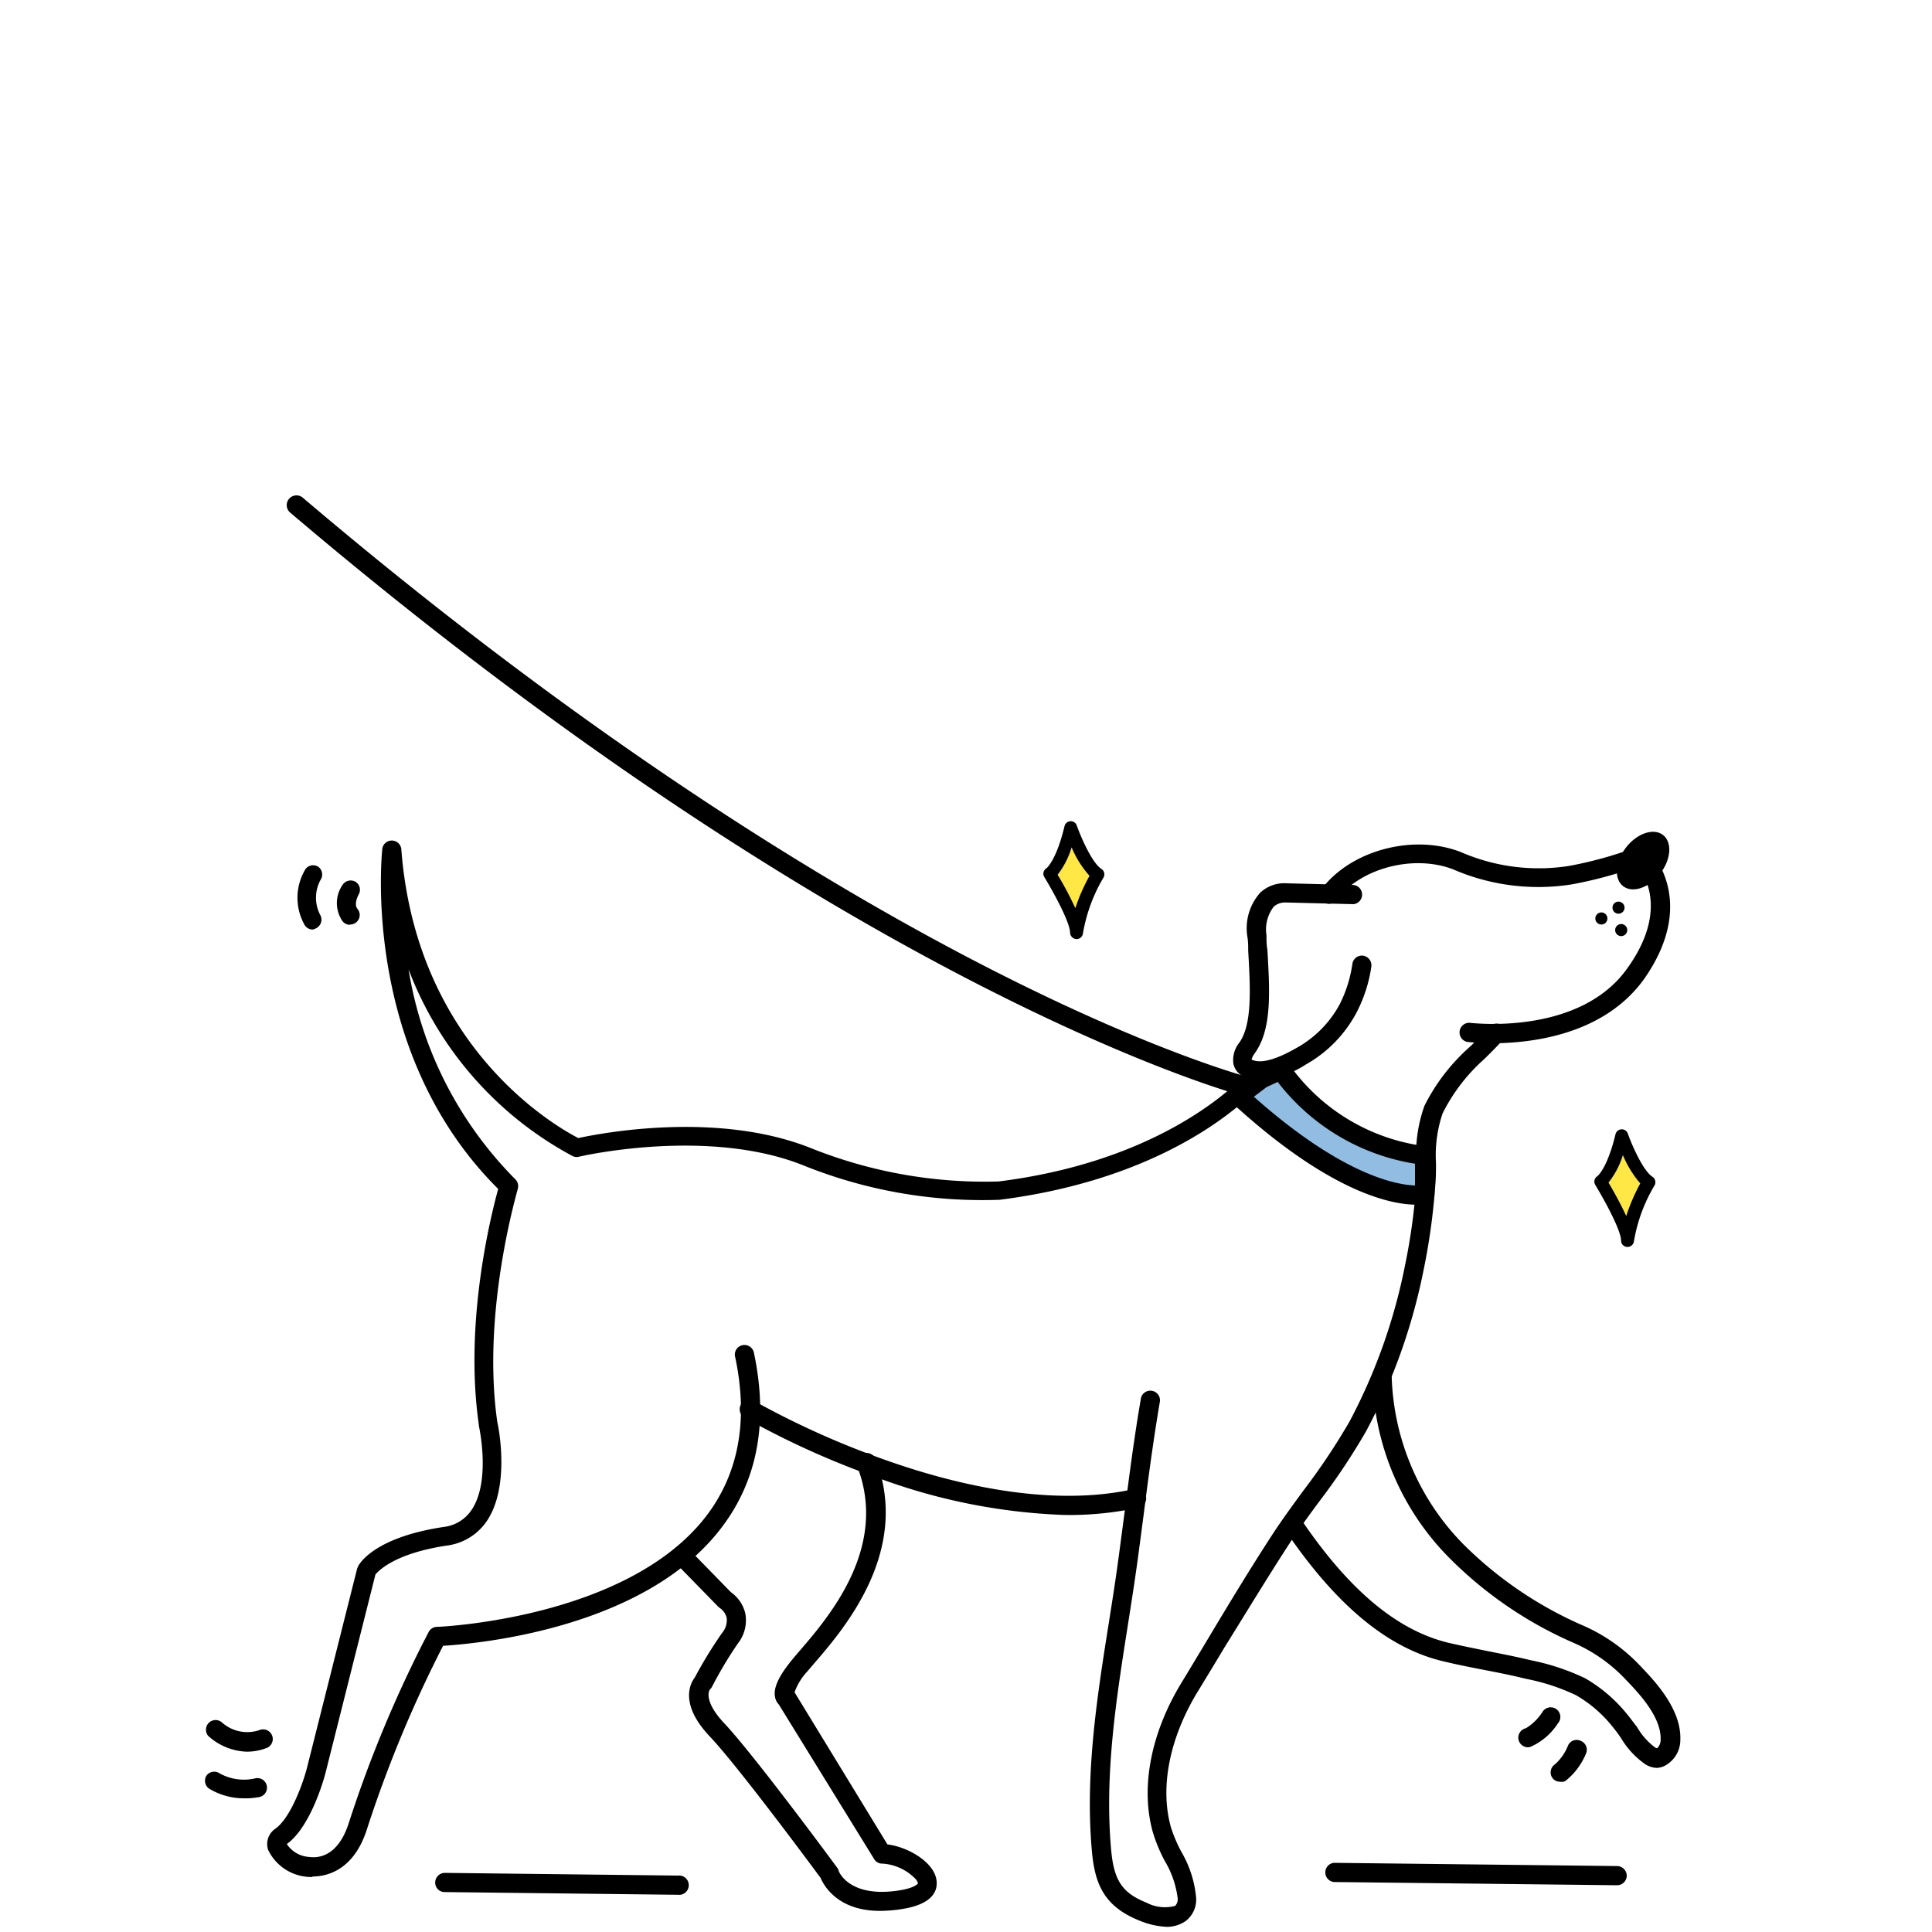 <svg id="Longer_walks" data-name="Longer walks" xmlns="http://www.w3.org/2000/svg" viewBox="0 0 150 150"><defs><style>.cls-1{fill:#90bde1;}.cls-2{fill:#ffe845;}</style></defs><path d="M97.8,83.89a2.49,2.49,0,0,1-1.35-.36,1.42,1.42,0,0,1-.69-.94,2.16,2.16,0,0,1,.47-1.65c1-1.44.85-4.2.68-7.12,0-.37,0-.75-.07-1.13a4.15,4.15,0,0,1,1-3.38,2.74,2.74,0,0,1,2.06-.73l5.19.13a.75.75,0,0,1,0,1.49l-5.22-.13H99.8a1.28,1.28,0,0,0-.92.34,2.89,2.89,0,0,0-.55,2.2c0,.38,0,.75.07,1.12.19,3.33.36,6.21-1,8.07a1.51,1.51,0,0,0-.23.46c.39.21,1.31.35,3.46-.88A8.48,8.48,0,0,0,104,78a10.08,10.08,0,0,0,1-3.18.75.75,0,0,1,.85-.62.76.76,0,0,1,.62.85,11.18,11.18,0,0,1-1.2,3.66,10,10,0,0,1-3.87,3.93A7.89,7.89,0,0,1,97.8,83.89Z"/><path d="M115.77,81a17.71,17.71,0,0,1-1.87-.11.75.75,0,0,1,.2-1.48c.08,0,8.54,1.07,12.28-4.28,3-4.22,1.47-7,.78-7.86a31.35,31.35,0,0,1-5.17,1.4,16.62,16.62,0,0,1-9.16-1.17c-3.08-1.19-7.23-.1-9.07,2.39a.74.74,0,0,1-1,.15.75.75,0,0,1-.16-1c2.24-3,7.09-4.33,10.81-2.89a15.15,15.15,0,0,0,8.35,1.09,30,30,0,0,0,5.4-1.51.75.75,0,0,1,.77.15s4.1,3.88-.29,10.14C124.46,80.43,118.73,81,115.77,81Z"/><ellipse cx="127.57" cy="66.82" rx="2.52" ry="1.67" transform="translate(-3.71 126.02) rotate(-51.92)"/><circle cx="124.33" cy="71.31" r="0.47"/><circle cx="125.66" cy="70.47" r="0.47"/><circle cx="125.87" cy="72.21" r="0.47"/><path d="M90.61,149.6a6.22,6.22,0,0,1-2.13-.48c-2.77-1.1-3.47-2.86-3.7-5.34-.55-6,.39-12,1.3-17.73.27-1.71.55-3.47.78-5.22.15-1.1.29-2.2.44-3.31.38-3,.77-6,1.29-9a.75.75,0,0,1,1.47.26c-.51,3-.91,6-1.28,8.92-.15,1.11-.29,2.22-.44,3.32-.24,1.76-.52,3.54-.79,5.26-.89,5.66-1.81,11.51-1.28,17.36.22,2.37.86,3.33,2.76,4.09a3.05,3.05,0,0,0,2.21.24.73.73,0,0,0,.19-.62,7.38,7.38,0,0,0-1-2.87,12.36,12.36,0,0,1-.91-2.18c-1-3.49-.17-7.75,2.22-11.67.7-1.15,1.39-2.3,2.08-3.45,1.6-2.67,3.26-5.42,5-8.09.76-1.16,1.59-2.29,2.39-3.38a51,51,0,0,0,3.56-5.33,44,44,0,0,0,4.31-12.11,46.65,46.65,0,0,0,.88-6.43c0-.5,0-1,0-1.56a11.3,11.3,0,0,1,.63-4.42,15.22,15.22,0,0,1,3.6-4.65c.52-.51,1-1,1.47-1.51a.74.74,0,0,1,1-.06.76.76,0,0,1,.06,1.06c-.49.54-1,1.06-1.53,1.57A14,14,0,0,0,112,86.45a10.13,10.13,0,0,0-.51,3.85c0,.55,0,1.11-.05,1.65a49.75,49.75,0,0,1-.91,6.64,45.67,45.67,0,0,1-4.46,12.52,51.06,51.06,0,0,1-3.67,5.5c-.79,1.07-1.6,2.18-2.34,3.31-1.71,2.64-3.37,5.38-5,8-.69,1.15-1.39,2.31-2.09,3.45-2.17,3.58-2.93,7.4-2.06,10.5a11.18,11.18,0,0,0,.82,1.92,8.56,8.56,0,0,1,1.13,3.48,2.09,2.09,0,0,1-.82,1.89A2.57,2.57,0,0,1,90.61,149.6Z"/><path d="M128.64,137.26a1.8,1.8,0,0,1-.91-.29,6.6,6.6,0,0,1-1.86-2,10.71,10.71,0,0,0-.69-.93,10,10,0,0,0-2.81-2.42,16.08,16.08,0,0,0-3.81-1.26l-.27-.06c-1-.25-2.09-.46-3.12-.66s-2-.39-3-.63c-4.42-1-8.5-4.43-12.48-10.34a.75.75,0,0,1,1.24-.83c3.76,5.59,7.55,8.77,11.59,9.72,1,.23,2,.43,2.93.62s2.12.41,3.18.67l.27.06a17.93,17.93,0,0,1,4.17,1.39,11.69,11.69,0,0,1,3.24,2.77c.28.33.53.7.78,1a5.19,5.19,0,0,0,1.41,1.6.26.26,0,0,0,.16.06.87.87,0,0,0,.27-.66c.07-1.78-1.74-3.66-2.71-4.67a12.25,12.25,0,0,0-4-2.83,31.1,31.1,0,0,1-9.73-6.65,20.54,20.54,0,0,1-5.93-14.11.74.74,0,0,1,.77-.73.75.75,0,0,1,.72.77h0a19.38,19.38,0,0,0,5.52,13,30.22,30.22,0,0,0,9.23,6.31,13.54,13.54,0,0,1,4.54,3.17c1.12,1.17,3.21,3.35,3.12,5.75a2.27,2.27,0,0,1-1.06,1.93A1.58,1.58,0,0,1,128.64,137.26Z"/><path d="M24.25,145.73a3.72,3.72,0,0,1-3.43-2.1,1.43,1.43,0,0,1,.56-1.65c1.23-.88,2.18-3.67,2.44-4.67l3.91-15.53.06-.15c.11-.23,1.27-2.27,6.67-3.08a3,3,0,0,0,2.14-1.3c1.54-2.25.59-6.5.58-6.55s0,0,0-.06c-1.16-8,.95-16.33,1.5-18.33-10.58-10.52-9.06-25.74-9-26.39a.74.74,0,0,1,.75-.66h0a.74.74,0,0,1,.73.69C32.33,81.36,43.23,87.5,44.9,88.36c1.7-.37,10.82-2.14,18.11.8a36.32,36.32,0,0,0,14.51,2.57C91.36,90,97,83.08,97.09,83a.76.76,0,0,1,1-.12.75.75,0,0,1,.11,1c-.24.3-6.11,7.43-20.58,9.27a37.07,37.07,0,0,1-15.22-2.66c-7.45-3-17.36-.71-17.46-.68a.72.72,0,0,1-.48-.05A27.53,27.53,0,0,1,31.72,75.26,29.82,29.82,0,0,0,40,91.55a.74.74,0,0,1,.2.75c0,.1-2.83,9.47-1.59,18.1.11.46,1,5-.81,7.69A4.42,4.42,0,0,1,34.68,120c-4.11.62-5.32,2-5.53,2.24l-3.88,15.42c-.11.43-1.14,4.17-3,5.51h0a2.22,2.22,0,0,0,1.7,1c1.37.19,2.46-.7,3.07-2.51a96.32,96.32,0,0,1,6.24-14.95.74.74,0,0,1,.63-.4c.15,0,14.67-.6,20.85-8.51,2.59-3.32,3.37-7.52,2.31-12.48a.74.74,0,0,1,.57-.88.75.75,0,0,1,.89.57c1.15,5.41.28,10-2.6,13.71-6,7.76-18.93,8.9-21.53,9.06a96.36,96.36,0,0,0-5.95,14.36c-1.08,3.23-3.27,3.55-4.17,3.55Z"/><path d="M82.59,117.62a46.19,46.19,0,0,1-14.54-2.92,65.36,65.36,0,0,1-10.18-4.6.75.75,0,1,1,.75-1.29,66.52,66.52,0,0,0,10,4.5c5.23,1.87,12.86,3.78,19.46,2.29a.74.74,0,0,1,.89.56.74.74,0,0,1-.56.89A25.37,25.37,0,0,1,82.59,117.62Z"/><path d="M68.32,148.36c-3.31,0-4.37-2-4.61-2.56-.64-.87-6.49-8.77-8.62-11-2.38-2.53-1.48-4.13-1.14-4.57a33.25,33.25,0,0,1,2.12-3.46,1.53,1.53,0,0,0,.35-1.16,1.32,1.32,0,0,0-.54-.77.75.75,0,0,1-.13-.11l-3.36-3.44a.74.74,0,0,1,0-1.05.75.75,0,0,1,1.06,0l3.3,3.38a2.8,2.8,0,0,1,1.12,1.67,2.91,2.91,0,0,1-.59,2.32,31.64,31.64,0,0,0-2,3.35,1,1,0,0,1-.15.2c-.21.25-.29,1.16,1.08,2.61,2.3,2.44,8.53,10.88,8.79,11.24a.65.65,0,0,1,.11.22c0,.07.81,2.13,4.64,1.55,1.34-.2,1.51-.55,1.52-.55a.74.74,0,0,0-.21-.37,3.92,3.92,0,0,0-2.54-1.17.71.71,0,0,1-.65-.35l-7.4-12a1.13,1.13,0,0,1-.29-.55c-.16-.71.26-1.64,1.33-2.94.16-.2.37-.44.6-.71,2.23-2.59,6.88-8,4.45-14.27a.76.76,0,0,1,.43-1,.75.75,0,0,1,1,.43c2.75,7.12-2.49,13.19-4.72,15.78l-.58.68a4.63,4.63,0,0,0-1,1.63l0,0L68.9,143.2c1.55.18,3.69,1.38,3.82,2.86.07.79-.35,1.81-2.77,2.17A11,11,0,0,1,68.32,148.36ZM54.58,130.61h0Z"/><path class="cls-1" d="M96.19,85.11c9.6,8.78,14.41,7.63,14.41,7.63l0-3A15.9,15.9,0,0,1,99.46,83l-1.51.7Z"/><path d="M109.93,93.53c-1.84,0-6.62-.89-14.24-7.87a.76.76,0,0,1-.25-.58.77.77,0,0,1,.29-.56l1.76-1.37.14-.09,1.52-.7a.74.74,0,0,1,.95.3A15.32,15.32,0,0,0,110.73,89a.74.74,0,0,1,.64.75l0,3a.74.74,0,0,1-.57.71A2.92,2.92,0,0,1,109.93,93.53ZM97.35,85.15c6.87,6.1,11.07,6.84,12.51,6.89V90.35A16.8,16.8,0,0,1,99.2,84l-.86.4Z"/><path d="M96.81,85.12a.57.57,0,0,1-.18,0c-.29-.07-30.16-8-74.11-45.33a.75.75,0,0,1,1-1.14C46.3,58,65.07,69.19,76.81,75.19c12.71,6.5,20.12,8.44,20.19,8.46a.75.75,0,0,1-.19,1.47Z"/><g id="stars"><path class="cls-2" d="M126.34,96.31A12.94,12.94,0,0,1,128,91.78c-1.08-.69-2.11-3.63-2.11-3.63-.72,3-1.63,3.58-1.63,3.58s2.06,3.36,2.09,4.58"/><path d="M126.33,96.81h0a.49.49,0,0,1-.47-.48c0-.79-1.24-3.07-2-4.33a.5.5,0,0,1-.06-.38.48.48,0,0,1,.22-.3h0s.77-.59,1.41-3.27a.5.5,0,0,1,.95-.05c.38,1.07,1.23,2.93,1.91,3.36a.51.51,0,0,1,.16.69,12.44,12.44,0,0,0-1.59,4.32A.5.5,0,0,1,126.33,96.81Zm-1.45-5c.32.54.92,1.59,1.38,2.6a15.08,15.08,0,0,1,1.09-2.53A8.22,8.22,0,0,1,126,89.68,6.49,6.49,0,0,1,124.88,91.82Z"/><path class="cls-2" d="M83.57,72.41a12.86,12.86,0,0,1,1.66-4.53c-1.09-.69-2.12-3.62-2.12-3.62-.72,3-1.63,3.57-1.63,3.57s2.06,3.37,2.09,4.58"/><path d="M83.56,72.91h0a.52.52,0,0,1-.48-.49c0-.79-1.24-3.07-2-4.33a.49.49,0,0,1,.17-.68h0s.76-.59,1.4-3.27a.5.5,0,0,1,.46-.38.49.49,0,0,1,.49.33c.38,1.07,1.23,2.94,1.91,3.37a.5.5,0,0,1,.16.68,12.66,12.66,0,0,0-1.59,4.33A.5.5,0,0,1,83.56,72.91Zm-1.45-5a26,26,0,0,1,1.38,2.6A14.17,14.17,0,0,1,84.59,68a7.84,7.84,0,0,1-1.39-2.21A6.54,6.54,0,0,1,82.11,67.92Z"/></g><path d="M24.28,72.17a.74.74,0,0,1-.68-.45,4.28,4.28,0,0,1,.13-4.26.74.74,0,0,1,1-.15.75.75,0,0,1,.16,1,2.89,2.89,0,0,0,0,2.78.75.75,0,0,1-.39,1A.8.8,0,0,1,24.28,72.17Z"/><path d="M27.16,71.8a.72.72,0,0,1-.56-.27,2.47,2.47,0,0,1,0-2.83.75.75,0,0,1,1-.24.73.73,0,0,1,.24,1s-.4.72-.09,1.1a.74.74,0,0,1-.58,1.22Z"/><path d="M19.16,136a4.67,4.67,0,0,1-3-1.23.75.75,0,0,1,1.05-1.06,2.94,2.94,0,0,0,3,.59.75.75,0,0,1,.55,1.39A4.26,4.26,0,0,1,19.16,136Z"/><path d="M18.9,139.62a5.2,5.2,0,0,1-2.68-.76.75.75,0,0,1-.19-1,.74.74,0,0,1,1-.19,3.86,3.86,0,0,0,2.79.4.74.74,0,1,1,.33,1.45A5.89,5.89,0,0,1,18.9,139.62Z"/><path d="M52.62,147.11l-18.09-.21a.73.73,0,0,1-.74-.75.75.75,0,0,1,.75-.74l18.1.21a.75.75,0,1,1,0,1.49Z"/><path d="M125.56,146.37l-22-.25a.75.75,0,0,1,0-1.49l22,.25a.76.76,0,0,1,.74.76A.75.75,0,0,1,125.56,146.37Z"/><path d="M118.62,135.66a.76.76,0,0,1-.72-.58.75.75,0,0,1,.57-.9,4,4,0,0,0,1.27-1.24.75.75,0,1,1,1.21.87,4.86,4.86,0,0,1-2.16,1.83Z"/><path d="M121.11,138.33a.7.7,0,0,1-.62-.35.75.75,0,0,1,.24-1,3.84,3.84,0,0,0,1-1.43.73.73,0,0,1,1-.39.74.74,0,0,1,.4,1,5.27,5.27,0,0,1-1.6,2.12A.64.64,0,0,1,121.11,138.33Z"/></svg>